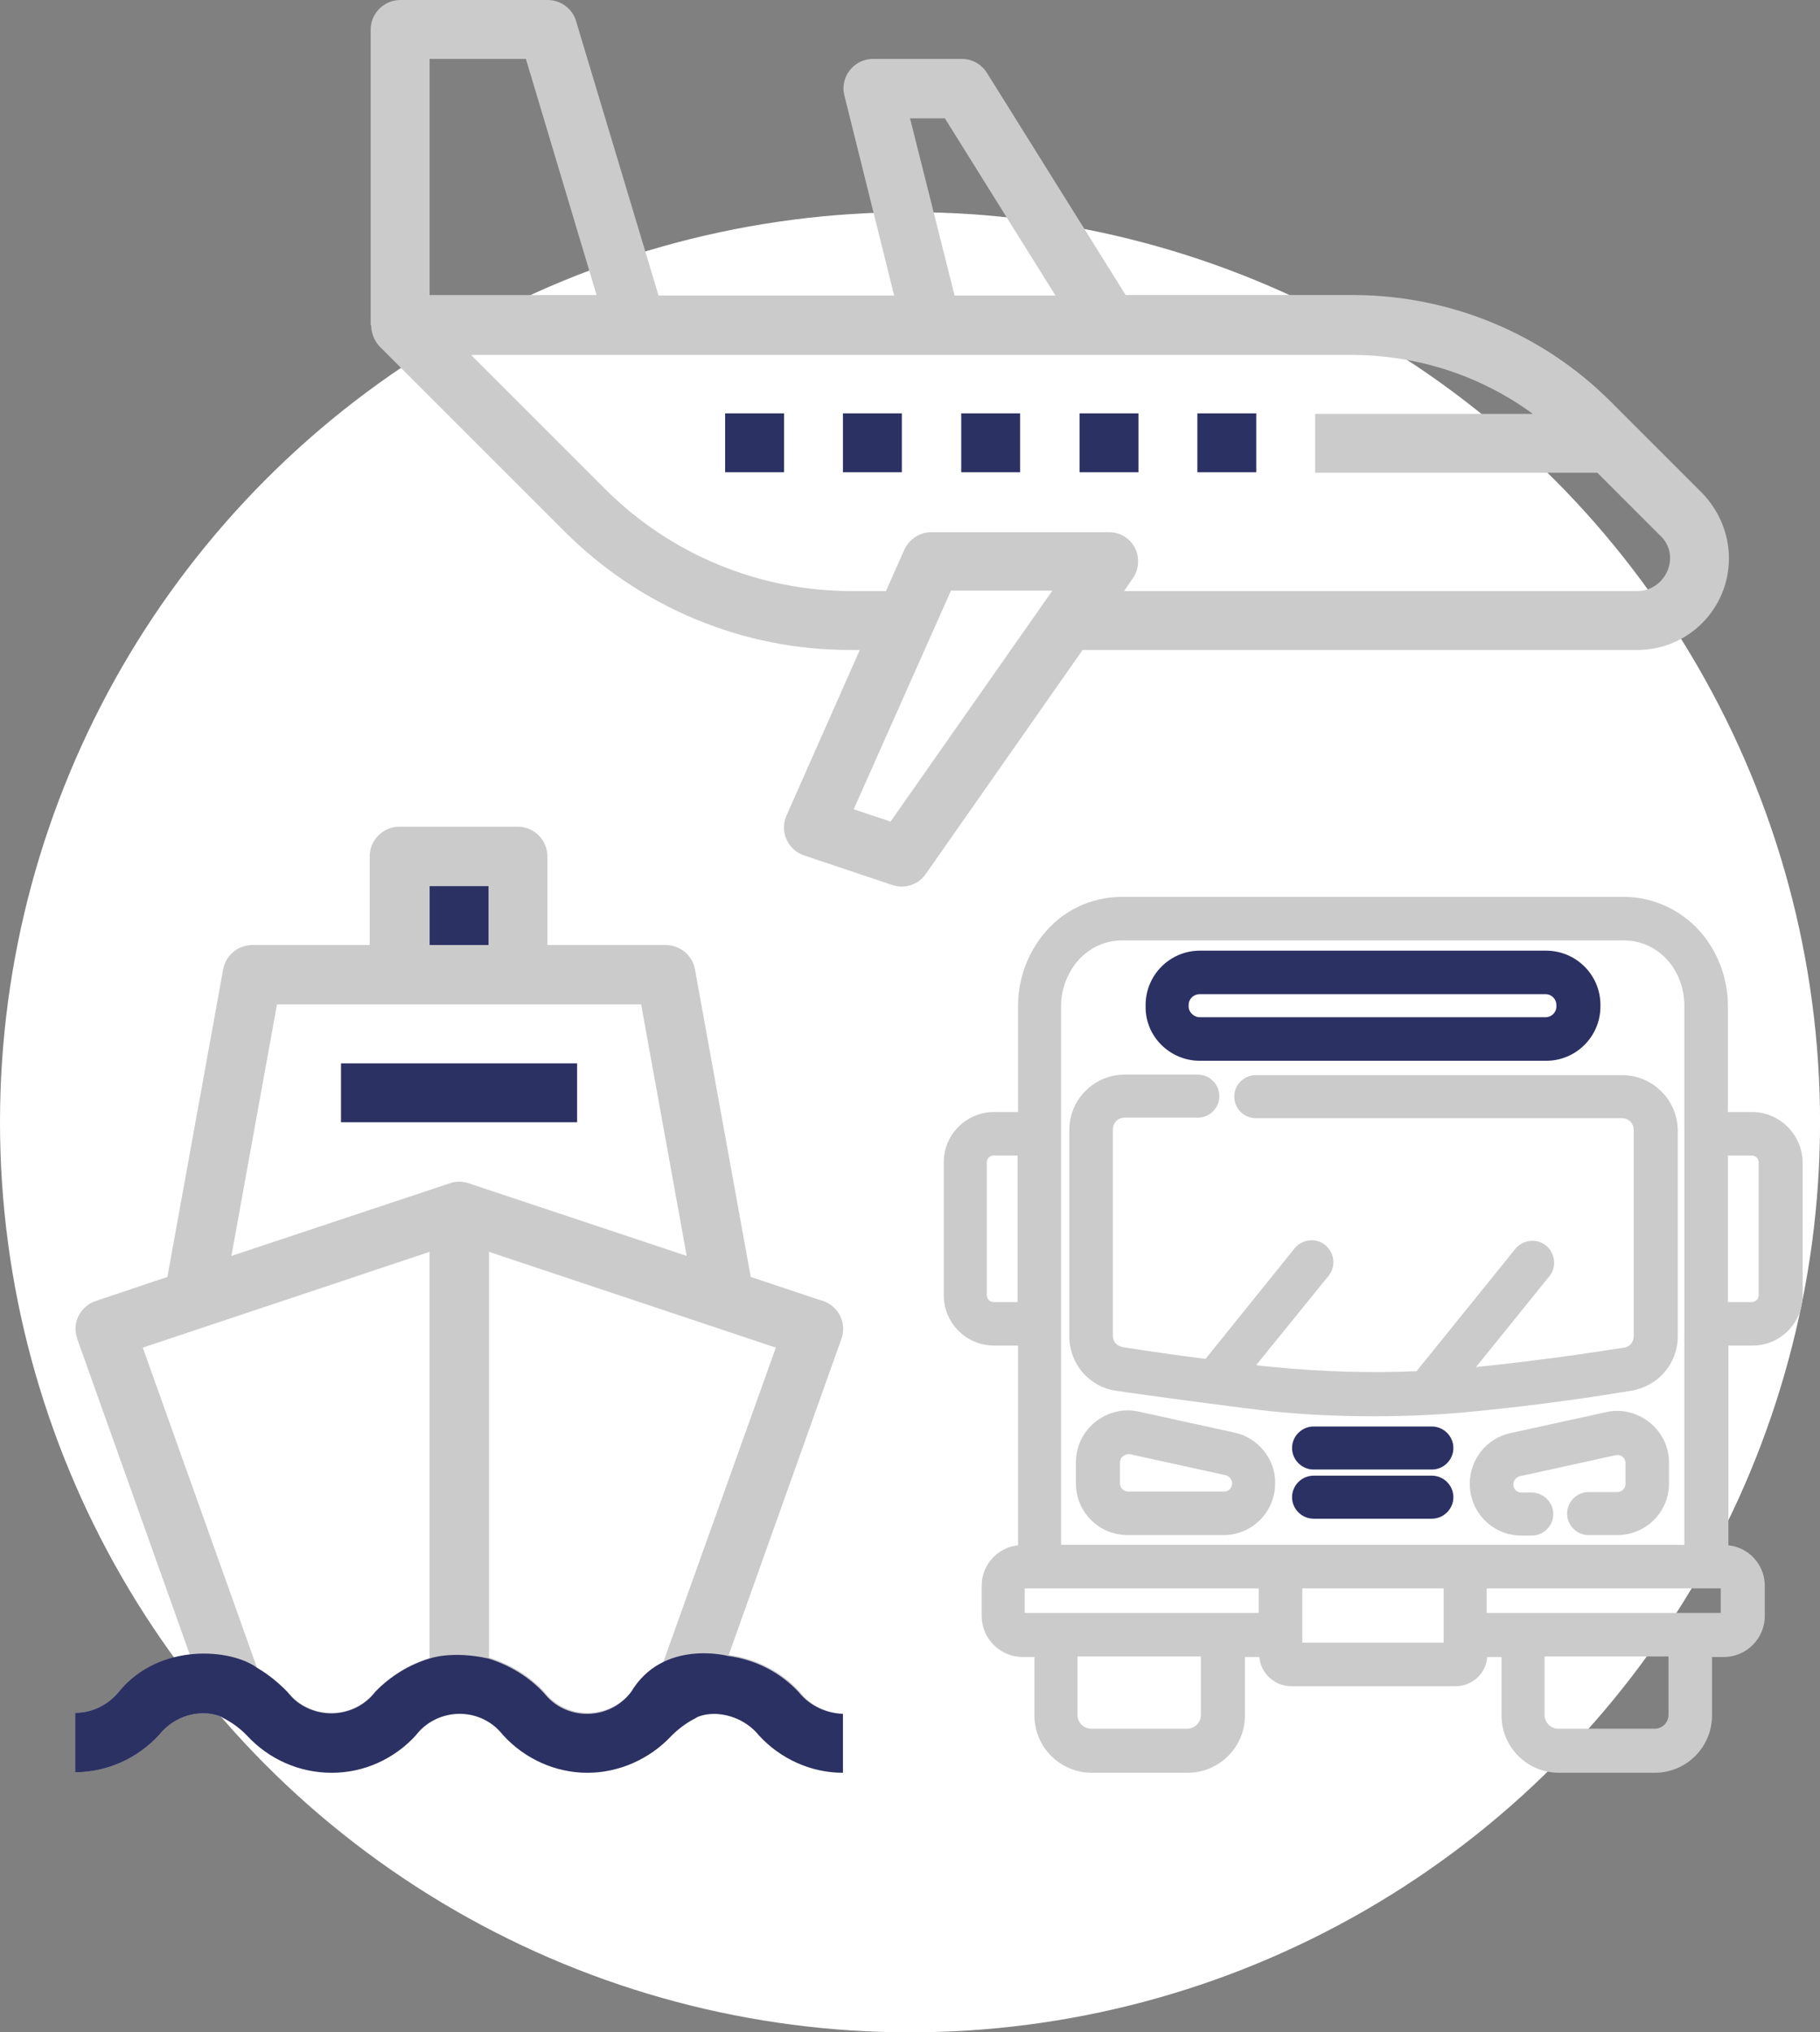 <?xml version="1.0" encoding="UTF-8"?>
<svg xmlns="http://www.w3.org/2000/svg" id="Capa_1" viewBox="0 0 355.35 396.78">
  <rect x="0" y="0" width="355.35" height="396.78" fill="#808080" stroke="none"/>
  <defs>
    <style>.cls-1{fill:#fff;}.cls-2{fill:#cbcbcb;}.cls-3{fill:#2c3163;}</style>
  </defs>
  <circle class="cls-1" cx="177.68" cy="219.1" r="177.68"></circle>
  <g>
    <g>
      <rect class="cls-3" x="66.58" y="207.6" width="46.1" height="11.5"></rect>
      <rect class="cls-3" x="141.58" y="80.7" width="11.5" height="11.5"></rect>
      <rect class="cls-3" x="164.58" y="80.7" width="11.5" height="11.5"></rect>
      <rect class="cls-3" x="187.68" y="80.7" width="11.5" height="11.5"></rect>
      <rect class="cls-3" x="210.78" y="80.7" width="11.5" height="11.5"></rect>
      <path class="cls-2" d="M332.38,96.3l-17.9-17.9c-13.3-13.3-31.3-20.7-50-20.8h-44.7l-27.1-43.4c-1.1-1.7-2.9-2.7-4.9-2.7h-17.3c-3.2,0-5.8,2.6-5.8,5.8,0,.5,.1,.9,.2,1.4l9.7,39h-46L112.47,4.1c-.7-2.4-3-4.1-5.5-4.1h-28.8c-3.2,0-5.8,2.6-5.8,5.8V63.5h.1c0,1.5,.6,3,1.6,4.1l36,36c14.9,15,35.1,23.4,56.2,23.3h1.6l-14.3,32.3c-1.3,2.9,0,6.3,2.9,7.6,.2,.1,.3,.1,.5,.2l17.3,5.8c2.4,.8,5.1-.1,6.5-2.2l30.6-43.7h108.3c9.9,0,17.9-8,17.9-17.9,0-4.7-1.9-9.3-5.2-12.7ZM184.48,23.1l21.6,34.6h-19.7l-8.7-34.6h6.8ZM83.88,11.5h18.8l13.8,46.1h-32.6V11.5Zm90,148.9l-7.2-2.4,19-42.7h19.8l-31.6,45.1Zm151.7-49c-1,2.4-3.3,4-5.9,4h-100.2l1.7-2.5c1.8-2.6,1.2-6.2-1.4-8-1-.7-2.1-1-3.3-1h-34.6c-2.3,0-4.3,1.3-5.3,3.4l-3.6,8.1h-6.7c-18,0-35.3-7.1-48.1-19.9l-26.2-26.2h172.4c12.6,.1,24.8,4.1,34.9,11.5h-42.5v11.5h55.1l12.2,12.2c2,1.8,2.5,4.5,1.5,6.9Z"></path>
      <path class="cls-2" d="M156.08,330.2c-3.6-3.9-8.5-6.4-13.8-7.1l22-61.7c1.1-3-.5-6.3-3.5-7.4h-.1l-14.1-4.7-10.9-60.1c-.5-2.7-2.9-4.7-5.7-4.7h-23.1v-17.3c0-3.2-2.6-5.8-5.8-5.8h-23.1c-3.2,0-5.8,2.6-5.8,5.8v17.3h-22.9c-2.8,0-5.2,2-5.7,4.7l-10.9,60.1-14,4.7c-3,1-4.7,4.3-3.6,7.3v.1l22,61.7c-5.3,.7-10.1,3.2-13.8,7.1-2.1,2.6-5.2,4.2-8.6,4.2v11.6c6.2,0,12.2-2.7,16.4-7.3,2.1-2.6,5.2-4.2,8.6-4.2,1.2,0,2.4,.2,3.6,.7l.1,.1c1.8,.9,3.5,2.1,4.9,3.6,4.3,4.6,10.2,7.2,16.5,7.2s12.2-2.7,16.4-7.3c3.6-4.7,10.4-5.6,15.1-2,.8,.6,1.4,1.3,2,2,4.2,4.6,10.2,7.3,16.4,7.3s12.2-2.7,16.4-7.2c1.4-1.4,3-2.6,4.8-3.5,.1,0,.1-.1,.1-.1,1.1-.5,2.3-.7,3.6-.7,3.3,.1,6.5,1.6,8.6,4.2,4.2,4.6,10.2,7.3,16.4,7.3v-11.5c-3.3-.2-6.5-1.7-8.5-4.4ZM83.88,173h11.5v11.5h-11.5v-11.5Zm0,150.7c-4,1.2-7.7,3.5-10.6,6.5-3.6,4.7-10.4,5.6-15.2,2-.8-.6-1.4-1.3-2-2-1.8-1.7-3.8-3.3-5.9-4.6l-22.3-62.5,56-18.7v79.3Zm4-92.7l-42.7,14.2,8.9-49.1H125.18l8.9,49.1-42.6-14.2c-1.2-.4-2.5-.4-3.6,0Zm41.2,94.7c-2.1,1.3-4.1,2.8-5.8,4.5-3.6,4.7-10.4,5.6-15.1,2-.8-.6-1.4-1.3-2-2-2.9-3.1-6.6-5.3-10.7-6.6v-79.2l56,18.7-22.4,62.6Z"></path>
      <rect class="cls-3" x="233.78" y="80.7" width="11.5" height="11.5"></rect>
      <g>
        <path class="cls-3" d="M234.28,207.1h67.6c5.9,0,10.6-4.8,10.6-10.6v-.3c0-5.9-4.8-10.6-10.6-10.6h-67.6c-5.9,0-10.6,4.8-10.6,10.6v.3c-.1,5.8,4.7,10.6,10.6,10.6Zm-2.2-10.6v-.3c0-1.2,1-2.1,2.1-2.1h67.6c1.2,0,2.1,1,2.1,2.1v.3c0,1.2-1,2.1-2.1,2.1h-67.5c-1.2,0-2.2-1-2.2-2.1Z"></path>
        <path class="cls-2" d="M241.07,279.7l-18.7-4.1c-3-.7-6.1,.1-8.5,2s-3.8,4.8-3.8,7.9v4.1c0,5.6,4.5,10.1,10.1,10.1h18.7c5.6,0,10.1-4.5,10.1-10.1,.1-4.7-3.3-8.9-7.9-9.9Zm-.5,9.9c0,.9-.7,1.6-1.6,1.6h-18.7c-.9,0-1.6-.7-1.6-1.6v-4.1c0-.5,.2-.9,.6-1.2,.3-.2,.6-.4,1-.4h.3l18.7,4.1c.8,.2,1.3,.9,1.3,1.6Z"></path>
        <path class="cls-2" d="M322.07,277.7c-2.4-1.9-5.5-2.7-8.5-2l-18.7,4.1c-4.6,1-7.9,5.1-7.9,9.9,0,5.6,4.5,10.1,10.1,10.1h2c2.3,0,4.2-1.9,4.2-4.2s-1.9-4.2-4.2-4.2h-2c-.9,0-1.6-.7-1.6-1.6,0-.7,.5-1.4,1.3-1.6l18.7-4.1c.5-.1,1,0,1.3,.3,.4,.3,.6,.8,.6,1.2v4.1c0,.9-.7,1.6-1.6,1.6h-5.6c-2.3,0-4.2,1.9-4.2,4.2s1.9,4.2,4.2,4.2h5.6c5.6,0,10.1-4.5,10.1-10.1v-4.1c0-3-1.4-5.9-3.8-7.8Z"></path>
        <path class="cls-3" d="M279.57,278.5h-23.1c-2.3,0-4.2,1.9-4.2,4.2s1.9,4.2,4.2,4.2h23.1c2.3,0,4.2-1.9,4.2-4.2s-1.9-4.2-4.2-4.2Z"></path>
        <path class="cls-3" d="M279.57,288.1h-23.1c-2.3,0-4.2,1.9-4.2,4.2s1.9,4.2,4.2,4.2h23.1c2.3,0,4.2-1.9,4.2-4.2s-1.9-4.2-4.2-4.2Z"></path>
        <path class="cls-2" d="M316.68,209.9h-71.5c-2.3,0-4.2,1.9-4.2,4.2s1.9,4.2,4.2,4.2h71.5c1.3,0,2.3,1,2.3,2.3v40.3c0,1.1-.8,2.1-1.9,2.2-6.3,1-16.4,2.5-28.9,3.8l14.3-17.7c1.5-1.8,1.2-4.5-.6-6-1.8-1.5-4.5-1.2-6,.6l-19.3,23.9c-9.3,.4-18.6,.1-27.8-.8-1.2-.1-2.4-.2-3.5-.4l14.1-17.4c1.5-1.8,1.2-4.5-.6-6-1.8-1.5-4.5-1.2-6,.6l-17.4,21.6c-5.6-.7-11.1-1.5-16.2-2.3-1.1-.2-1.9-1.1-1.9-2.2v-40.3c0-1.3,1-2.3,2.3-2.3h14.3c2.3,0,4.2-1.9,4.2-4.2s-1.9-4.2-4.2-4.2h-14.3c-5.9,0-10.8,4.8-10.8,10.8v40.3c0,5.3,3.8,9.8,9,10.6,4.4,.7,26.2,3.6,30.2,4,6.7,.7,13.5,1,20.2,1s13.5-.3,20.2-1c13.1-1.3,23.6-2.9,30.2-4,5.2-.9,9-5.3,9-10.6v-40.3c-.1-5.9-4.9-10.7-10.9-10.7Z"></path>
        <path class="cls-2" d="M342.07,217.1h-4.7v-20.7c0-5-1.7-9.9-4.8-13.8-3.8-4.7-9.5-7.5-15.5-7.5h-98c-6.1,0-11.7,2.7-15.5,7.5-3.1,3.9-4.8,8.8-4.8,13.8v20.7h-4.7c-5.4,0-9.8,4.4-9.8,9.8v26c0,5.4,4.4,9.8,9.8,9.8h4.7v39c-4,.4-7.1,3.8-7.1,7.9v5.9c0,4.4,3.6,8,8,8h2.3v11.4c0,6.2,5,11.2,11.2,11.2h18.7c6.2,0,11.2-5,11.2-11.2v-11.4h2.8c.3,3.2,3,5.7,6.2,5.7h32.1c3.3,0,6-2.5,6.2-5.7h2.8v11.4c0,6.2,5,11.2,11.2,11.2h18.7c6.2,0,11.2-5,11.2-11.2v-11.4h2.3c4.4,0,8-3.6,8-8v-5.9c0-4.1-3.1-7.5-7.1-7.9v-39h4.7c5.4,0,9.8-4.4,9.8-9.8v-26c-.1-5.4-4.5-9.8-9.9-9.8Zm-16.3,106.3v11.4c0,1.5-1.2,2.7-2.7,2.7h-18.8c-1.5,0-2.7-1.2-2.7-2.7v-11.4h24.2Zm-91.3,0v11.4c0,1.5-1.2,2.7-2.7,2.7h-18.7c-1.5,0-2.7-1.2-2.7-2.7v-11.4h24.1Zm-35.8-97.8v28.6h-4.7c-.7,0-1.3-.6-1.3-1.3v-26c0-.7,.6-1.3,1.3-1.3h4.7Zm47.1,84.5v4.8h-45.7v-4.8h45.7Zm36.1,0v10.6h-27.6v-10.6h27.6Zm54.1,0v4.8h-45.7v-4.8h45.7Zm-7.1-113.7v105.2h-121.7v-105.2c0-3.1,1.1-6.1,3-8.5,2.2-2.7,5.4-4.3,8.9-4.3h98c3.5,0,6.7,1.6,8.9,4.3,1.9,2.4,2.9,5.4,2.9,8.5Zm14.5,30.5v26c0,.7-.6,1.3-1.3,1.3h-4.7v-28.6h4.7c.7,0,1.3,.6,1.3,1.3Z"></path>
      </g>
    </g>
    <path class="cls-3" d="M83.88,173h11.5v11.5h-11.5v-11.5Zm-33.7,152.6c-5-3.7-18.9-5-26.9,4.6-2.1,2.6-5.2,4.2-8.6,4.2v11.6c6.2,0,12.2-2.7,16.4-7.3,2.1-2.6,5.2-4.2,8.6-4.2,1.2,0,2.4,.2,3.6,.7l.1,.1c1.8,.9,3.5,2.1,4.9,3.6,4.3,4.6,10.2,7.2,16.5,7.2s12.2-2.7,16.4-7.3c3.6-4.7,10.4-5.6,15.1-2,.8,.6,1.4,1.3,2,2,4.2,4.6,10.2,7.3,16.4,7.3s12.2-2.7,16.4-7.2c1.4-1.4,3-2.6,4.8-3.5,.1,0,.1-.1,.1-.1,1.1-.5,2.3-.7,3.6-.7,3.3,.1,6.5,1.6,8.6,4.2,4.2,4.6,10.2,7.3,16.4,7.3v-11.5c-3.3-.1-6.5-1.6-8.6-4.2-3.6-3.9-8.5-6.4-13.8-7.1,0,0-12.8-3.4-19,7.1-3.6,4.7-10.4,5.6-15.1,2-.8-.6-1.4-1.3-2-2-2.9-3.1-6.6-5.3-10.7-6.6-7.2-1.6-11.5,0-11.5,0-4,1.2-7.7,3.5-10.6,6.5-3.6,4.7-10.4,5.6-15.2,2-.8-.6-1.4-1.3-2-2-1.7-1.8-3.7-3.4-5.9-4.7"></path>
  </g>
</svg>
